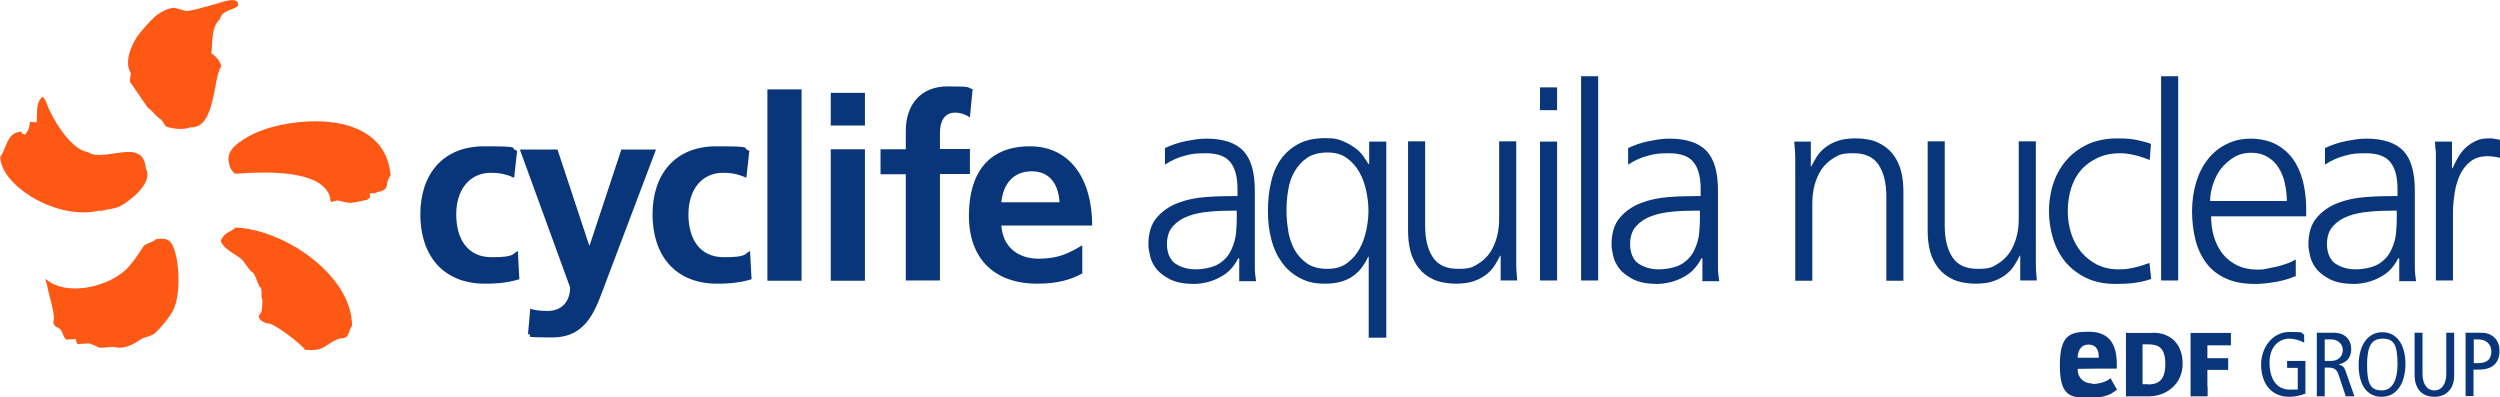 <?xml version="1.0" encoding="UTF-8"?>
<svg id="Calque_1" xmlns="http://www.w3.org/2000/svg" version="1.1" viewBox="0 0 1009.9 160.5">
  <!-- Generator: Adobe Illustrator 29.6.0, SVG Export Plug-In . SVG Version: 2.1.1 Build 207)  -->
  <defs>
    <style>
      .st0 {
        fill: #fe5815;
        fill-rule: evenodd;
      }

      .st1 {
        fill: #09357a;
      }
    </style>
  </defs>
  <g>
    <path class="st0" d="M85.4,21.7c.5-4.4-.1-10.9,3.4-13.9,1-4.7,8.4-3.6,7.3-6.6-.7-1.9-4.2-1-5.6-.6-1.1.3-11.2,3.5-15.2,3.9-1.7-.5-3.3-.9-5-1.4-6.4.9-10.1,5.9-13.6,10-3,3.4-7,11.7-3.8,16.6-.2,1.1-.4,2.2-.5,3.2l7.3,10.6c2.5,1.8,2.8,3.1,5.5,4.9.6.8,1.1,1.7,1.7,2.5,2.2,1.4,8.7,1.5,9.8.5,10.5,1,9.3-20.2,12.7-24.6-.4-2-2.2-4.1-3.8-5.1ZM40.3,85.3c2.2-.6,6-.9,8-1.9,3.2-1.6,14-9.2,10.6-15.4-1.1-13-16.8-2-23.5-6.6-6.8-.9-14.4-13.7-16.4-19.2-.8-2.2-.5-1.4-1.6-3.1,0-.2-.7.6-.7.4-2,2.3-1.6,4.3-1.9,9.9-.9,0-1.8-.1-2.7-.2-.2,2-.4,3.1-1.3,4.2-.2.3-.4.7-.6,1-1.7-.6-.8.2-1.5-1.2-6.2.3-5.8,6.6-8.6,10.1.1,11.7,23.3,26.1,40.3,21.7ZM117.2,49.8c-10.1,1.5-16.3,4.7-20.1,7.4-2.7,1.8-3.4,3.1-4,3.9-.6.8-1,2.5-.7,4.3.3,1.8,1,3.7,2.6,4.8,12.4-.9,33.9-1.7,38.1,8.7.2,1.4.5,2.3.6,2.7,4.1-1,1.1-.7,7.1.3,1.4.2,4.8-.6,7.1-1.1,1-.2,1.6-1.2,1.6-1.2,0,0-.2-1-.1-1.5,0,0,2.1.2,3-.5,5.7-.9,2.7-3.6,5.4-6.7-1.6-19.5-21.6-24-40.6-21.1ZM95,92.1c-2.9,2.2-4.1,1.7-5.8,5-.2,0,.3.5,0,.5,1.7,3.4,5.6,4.8,8.5,7.2.9.8,3.3,5,4.5,5.3,1.3,1.5,2.2,5.9,3,5.9.9,1.2,0,4,.8,5.1,0,5.1-.6,5.5-1.5,6.4,0,.4.5,1.3.5,1.6.2.2,2.3,1.7,3.2,1.5,2.8,0,14.1,8.9,15,10.7,8.2.6,7.6-1.9,13.2-4.3,1.5-.6,2.7,0,3.7-1.1,1-1.1,1.1-3.2,2.1-4.3.1-20.1-27.1-39-47.3-39.7ZM62.9,96.7c-1.1,1.2-4.3,1.7-5.1,3-1.3,2.1-4.4,6.8-6.8,9.1-7.7,7.3-24.2,11-32.4,4-.5,0-.2.3.4,2.3.6,3.8,3.7,12.7,2.5,15,.7,2.5,1.5,1.6,2.9,3,.9.9,1.3,3.4,2.4,4.1,1.2,0,2.5-.2,3.7-.3.2.7.5,1.4.7,2.1,1.6-.1,3.2-.2,4.8-.3.9.2,3.6,1.6,4.4,1.8,1.8-.1,3.5-.2,5.3-.4,4.1,1.1,7.6-.6,11-2.9,1.9-1.3,4-1.1,5.7-2.5,2.5-2.1,5.8-6.2,7.4-9.1,3.8-7,2.5-23.7-.9-27.8-1.4-1.5-3-1.5-6-1.2Z"/>
    <g>
      <path class="st1" d="M207.7,71.8c-2.5-1.1-5.2-2-9.4-2-8.6,0-14,6.8-14,16.8s4.6,17.3,14.3,17.3,8.2-1.4,10.6-2.5l.6,11.4c-4,1.2-8.1,1.8-13.8,1.8-17.4,0-26.2-11.8-26.2-28s9.1-27.5,25.7-27.5,9.6.6,13.4,1.8l-1.2,10.9Z"/>
      <path class="st1" d="M238,99.1h.2l12.8-38.7h14l-19.9,52.6c-4.4,11.7-7.6,23.3-22,23.3s-6.6-.5-9.8-1.4l.9-10.2c1.8.6,3.7.9,7.1.9,5.6,0,9-3.8,9-9.5l-20.3-55.7h15.2l12.8,38.7Z"/>
      <path class="st1" d="M301.5,71.8c-2.5-1.1-5.2-2-9.4-2-8.6,0-14,6.8-14,16.8s4.6,17.3,14.3,17.3,8.2-1.4,10.6-2.5l.6,11.4c-4,1.2-8.1,1.8-13.8,1.8-17.4,0-26.2-11.8-26.2-28s9.1-27.5,25.7-27.5,9.6.6,13.4,1.8l-1.2,10.9Z"/>
      <path class="st1" d="M310,36.1h13.8v77.3h-13.8V36.1Z"/>
      <path class="st1" d="M335.6,37.5h13.8v13.2h-13.8v-13.2ZM335.6,60.3h13.8v53.1h-13.8v-53.1Z"/>
      <path class="st1" d="M365.9,70.4h-10.2v-10.1h10.2v-7.4c0-10.6,6-18,16.9-18s7.4.5,10.1,1.1l-1.1,11.4c-1.2-.7-3-1.9-6-1.9-4.6,0-6.1,4-6.1,8.1v6.6h12.1v10.1h-12.1v43h-13.8v-43Z"/>
      <path class="st1" d="M437.3,110.4c-5,2.8-10.8,4.2-18.2,4.2-17.5,0-27.7-10.1-27.7-27.5s8.1-28,24.6-28,25.2,13.5,25.2,32h-36.7c.6,8.6,6.6,13.4,15.1,13.4s12.5-2.5,17.6-5.4v11.2ZM428,81.7c-.4-6.7-3.5-12.5-11.2-12.5s-11.6,5.4-12.3,12.5h23.5Z"/>
    </g>
  </g>
  <g>
    <g>
      <path class="st1" d="M931.3,159c-1.5.6-4.1,1.3-6.4,1.3-8.1,0-11.5-6.2-11.5-13.1s4.7-13.1,11.4-13.1,4.3.3,6,1.1v3.2c-1.9-1-4.1-1.6-6-1.6-4.2,0-8,3.3-8,9.6s2.6,11,8.2,11,2.4-.3,3.2-.7v-8.1h-4.3v-2.8h7.4v13.1Z"/>
      <path class="st1" d="M935.9,134.4h6.6c2.7,0,4.2.7,5.4,1.8,1.3,1.3,1.9,3,1.9,4.9,0,2.7-1.3,5.3-5.1,6.1h0c1.5.4,2.3,1.1,2.8,2.6l3.6,10.3h-3.5l-2.9-8.7c-.7-2.1-1.7-2.9-4.1-2.9h-1.5v11.6h-3.2v-25.7ZM939.1,145.8h2.5c3.5,0,4.8-2.3,4.8-4.5s-1.9-4.2-4.7-4.2h-2.6v8.8Z"/>
      <path class="st1" d="M962.4,134.2c5.7,0,9.3,4.9,9.3,12.8s-3.6,13.3-9.6,13.3-9.3-4.9-9.3-12.8,3.6-13.3,9.6-13.3ZM962.2,157.7c3.4,0,6.3-2.8,6.3-10.7s-1.6-10.2-6-10.2-6.3,2.8-6.3,10.7,1.6,10.2,6,10.2Z"/>
      <path class="st1" d="M991.4,150.6c0,2.5-.1,3.9-1,5.7-1.1,2.1-3.3,4-7,4s-6-1.8-7-4c-.9-1.8-1-3.2-1-5.7v-16.2h3.2v16.7c0,4,1.8,6.6,4.8,6.6s4.8-2.6,4.8-6.6v-16.7h3.2v16.2Z"/>
      <path class="st1" d="M995.9,134.4h6.2c2.6,0,4.2.7,5.6,2,1.3,1.3,2,3.1,2,5.3,0,5-2.9,7.6-8.3,7.6h-2.2v10.7h-3.2v-25.7ZM999.2,146.7h1.8c3.9,0,5.4-1.8,5.4-4.7s-2-4.9-5.3-4.9h-1.8v9.6Z"/>
    </g>
    <g>
      <path class="st1" d="M869.7,134.4c7.1,0,12,4.5,12,12.6s-6.6,13.1-13.6,13.1h-9.3c0-.6,0-2.1,0-3.9v-17.8c0-1.9,0-3.1,0-3.9h10.9ZM867.6,155.3c3.9,0,7.1-1.3,7.1-8.3s-3.2-7.9-7.1-7.9h-2.1v16.1h2.1Z"/>
      <path class="st1" d="M891.8,156.2c0,1.9,0,3.9,0,3.9h-6.9s0-2.1,0-3.9v-17.8c0-1.9,0-3.9,0-3.9h16.3v5s-3.6,0-4.9,0h-4.6v5.2h4.6c.9,0,3.8,0,3.8,0v4.7s-2.6,0-3.8,0h-4.6v7Z"/>
      <path class="st1" d="M845.1,154.9c-3.2,0-5.8-2.2-5.8-5.6v-.3s6.1-.1,8.1-.1c3.5,0,5,0,7.7,0v-1.9c0-8.7-3.7-13-11.3-13s-11.7,1.3-11.7,13.6,4.2,13.1,11.4,13.1,9.1-1.4,11.7-3.3c-.3-.4-2.4-4.2-2.6-4.6-1.5,1.2-4.1,2.3-7.3,2.3ZM839.3,144.1c.1-1.5.7-4.9,4.4-4.9s4.1,3.2,4.1,4.9v.4s-2.6,0-4.1,0-4.4,0-4.4,0v-.4Z"/>
    </g>
  </g>
  <g>
    <path class="st1" d="M500.4,104.3h-.2c-.8,1.7-1.9,3.2-3.1,4.5s-2.7,2.4-4.3,3.2c-1.6.9-3.3,1.5-5.1,2-1.8.4-3.5.7-5.3.7-4,0-7.1-.6-9.6-1.8-2.4-1.2-4.3-2.6-5.6-4.2-1.3-1.7-2.2-3.4-2.6-5.2-.4-1.8-.7-3.4-.7-4.6,0-4.7,1.1-8.4,3.4-11,2.2-2.6,5.1-4.6,8.5-5.9,3.4-1.3,7.1-2.1,11.2-2.4,4-.3,7.9-.4,11.6-.4h1.3v-2.9c0-4.8-1-8.5-2.9-10.8-1.9-2.4-5.2-3.6-9.9-3.6s-5.8.3-8.5,1c-2.8.7-5.4,1.9-8,3.6v-6.7c1.1-.5,2.3-1,3.7-1.5,1.4-.5,2.8-.9,4.3-1.2,1.5-.3,3-.6,4.5-.8,1.5-.2,2.8-.3,4.1-.3,7,0,12,1.7,15.1,5s4.6,8.6,4.6,16v24.8c0,2.3,0,4.3,0,6.2,0,1.8.2,3.7.5,5.6h-6.8v-9ZM499.7,85.1h-2c-3,0-6.1.1-9.2.4-3.1.3-5.9.8-8.5,1.8-2.5.9-4.6,2.3-6.2,4.1-1.6,1.8-2.4,4.2-2.4,7.3s1.1,6.3,3.4,7.8c2.3,1.5,5,2.3,8.2,2.3s7.2-.8,9.5-2.3c2.3-1.5,3.9-3.4,4.9-5.6,1-2.2,1.7-4.4,1.9-6.7.2-2.3.3-4.2.3-5.7v-3.4Z"/>
    <path class="st1" d="M559.8,136.4h-6.9v-32.7h-.2c-1.7,3.7-3.9,6.4-6.7,8.2-2.8,1.8-6.4,2.7-10.8,2.7s-7.3-.8-10.1-2.3c-2.9-1.5-5.3-3.6-7.2-6.2-1.9-2.6-3.4-5.7-4.3-9.3-1-3.6-1.4-7.4-1.4-11.6s.4-8.2,1.3-11.8c.8-3.6,2.2-6.7,4.1-9.3,1.9-2.6,4.3-4.6,7.2-6.1,2.9-1.5,6.5-2.2,10.6-2.2s5.4.5,7.5,1.4c2.1.9,3.8,2,5.2,3.1,1.4,1.2,2.4,2.3,3.1,3.5.7,1.1,1.3,2,1.7,2.5h.2v-9.1h6.9v79.2ZM520.4,93.5c.5,2.8,1.4,5.3,2.6,7.5,1.3,2.2,3,4.1,5.1,5.5,2.1,1.4,4.8,2.1,8.1,2.1s5.7-.7,7.8-2.2c2.1-1.5,3.8-3.4,5.1-5.7,1.3-2.3,2.2-4.8,2.8-7.6.6-2.8.9-5.4.9-8s-.3-5.2-.9-8c-.6-2.8-1.5-5.3-2.8-7.6-1.3-2.3-3-4.2-5.1-5.7-2.1-1.5-4.7-2.2-7.8-2.2s-6,.7-8.1,2.1c-2.1,1.4-3.8,3.3-5.1,5.5-1.3,2.2-2.2,4.7-2.6,7.5-.5,2.8-.7,5.5-.7,8.2s.2,5.5.7,8.2Z"/>
    <path class="st1" d="M612.5,100.1c0,2.1,0,4.3,0,6.5,0,2.2.2,4.4.4,6.7h-6.7v-10h-.2c-.6,1.2-1.3,2.5-2.2,3.9-.9,1.4-2,2.6-3.4,3.7-1.4,1.1-3.1,2-5.1,2.7-2,.7-4.5,1-7.4,1s-6.4-.6-8.8-1.7-4.4-2.6-5.9-4.5c-1.5-1.9-2.7-4.2-3.4-6.8-.7-2.6-1-5.5-1-8.6v-35.9h6.9v34.1c0,5.3,1,9.5,3.1,12.7,2.1,3.2,5.5,4.7,10.2,4.7s5.8-.6,7.9-1.9c2.1-1.2,3.8-2.9,5.1-4.8,1.3-2,2.2-4.2,2.8-6.6s.8-4.8.8-7.2v-31h6.9v42.9Z"/>
    <path class="st1" d="M629,44.5h-6.9v-9.2h6.9v9.2ZM622.1,57.2h6.9v56.1h-6.9v-56.1Z"/>
    <path class="st1" d="M638.7,30.8h6.9v82.5h-6.9V30.8Z"/>
    <path class="st1" d="M687.5,104.3h-.2c-.8,1.7-1.9,3.2-3.1,4.5s-2.7,2.4-4.3,3.2c-1.6.9-3.3,1.5-5.1,2-1.8.4-3.5.7-5.3.7-4,0-7.1-.6-9.6-1.8-2.4-1.2-4.3-2.6-5.6-4.2-1.3-1.7-2.2-3.4-2.6-5.2-.4-1.8-.7-3.4-.7-4.6,0-4.7,1.1-8.4,3.4-11,2.2-2.6,5.1-4.6,8.5-5.9,3.4-1.3,7.1-2.1,11.2-2.4,4-.3,7.9-.4,11.6-.4h1.3v-2.9c0-4.8-1-8.5-2.9-10.8-1.9-2.4-5.2-3.6-9.9-3.6s-5.8.3-8.5,1c-2.8.7-5.4,1.9-8,3.6v-6.7c1.1-.5,2.3-1,3.7-1.5,1.4-.5,2.8-.9,4.3-1.2,1.5-.3,3-.6,4.5-.8,1.5-.2,2.8-.3,4.1-.3,7,0,12,1.7,15.1,5s4.6,8.6,4.6,16v24.8c0,2.3,0,4.3,0,6.2,0,1.8.2,3.7.5,5.6h-6.8v-9ZM686.8,85.1h-2c-3,0-6.1.1-9.2.4-3.1.3-5.9.8-8.5,1.8-2.5.9-4.6,2.3-6.2,4.1-1.6,1.8-2.4,4.2-2.4,7.3s1.1,6.3,3.4,7.8c2.3,1.5,5,2.3,8.2,2.3s7.2-.8,9.5-2.3c2.3-1.5,3.9-3.4,4.9-5.6,1-2.2,1.7-4.4,1.9-6.7.2-2.3.3-4.2.3-5.7v-3.4Z"/>
    <path class="st1" d="M725.2,70.4c0-2.1,0-4.3,0-6.5,0-2.2-.2-4.4-.4-6.7h6.7v10h.2c.6-1.2,1.3-2.5,2.2-3.9.9-1.4,2-2.6,3.4-3.7,1.4-1.1,3.1-2,5.1-2.7,2-.7,4.5-1,7.4-1s6.4.5,8.8,1.7c2.4,1.1,4.4,2.6,5.9,4.5,1.5,1.9,2.7,4.2,3.4,6.8.7,2.6,1,5.5,1,8.6v35.9h-6.9v-34.1c0-5.3-1-9.5-3.1-12.7-2.1-3.2-5.5-4.7-10.2-4.7s-5.8.6-7.9,1.9c-2.1,1.2-3.8,2.9-5.1,4.8-1.3,2-2.2,4.2-2.8,6.6-.6,2.4-.8,4.8-.8,7.2v31h-6.9v-42.9Z"/>
    <path class="st1" d="M822.4,100.1c0,2.1,0,4.3,0,6.5,0,2.2.2,4.4.4,6.7h-6.7v-10h-.2c-.6,1.2-1.3,2.5-2.2,3.9-.9,1.4-2,2.6-3.4,3.7-1.4,1.1-3.1,2-5.1,2.7-2,.7-4.5,1-7.4,1s-6.4-.6-8.8-1.7-4.4-2.6-5.9-4.5c-1.5-1.9-2.7-4.2-3.4-6.8-.7-2.6-1-5.5-1-8.6v-35.9h6.9v34.1c0,5.3,1,9.5,3.1,12.7,2.1,3.2,5.5,4.7,10.2,4.7s5.8-.6,7.9-1.9c2.1-1.2,3.8-2.9,5.1-4.8,1.3-2,2.2-4.2,2.8-6.6s.8-4.8.8-7.2v-31h6.9v42.9Z"/>
    <path class="st1" d="M868.5,64.7c-1.9-.8-3.9-1.5-6-2s-4.1-.8-6-.8c-3.4,0-6.4.6-9,1.8-2.6,1.2-4.9,2.8-6.7,4.8-1.8,2.1-3.2,4.5-4.1,7.4-.9,2.9-1.4,6-1.4,9.4s.5,6.3,1.4,9.1c.9,2.8,2.3,5.3,4,7.4,1.8,2.1,3.9,3.8,6.4,5.1,2.5,1.2,5.4,1.9,8.5,1.9s4.3-.2,6.4-.7c2.1-.4,4.1-1.1,6.3-1.9l.7,6.5c-2.3.8-4.7,1.3-7,1.6-2.3.3-4.8.4-7.4.4-4.5,0-8.5-.8-11.8-2.4-3.3-1.6-6.1-3.7-8.4-6.4-2.2-2.7-3.9-5.8-5-9.4-1.1-3.6-1.7-7.3-1.7-11.2s.7-8.3,2-11.9c1.3-3.6,3.2-6.7,5.6-9.3,2.4-2.6,5.3-4.6,8.7-6.1,3.4-1.4,7.2-2.1,11.4-2.1s6.2.3,8.5.8c2.3.5,4,1,5,1.4l-.5,6.6Z"/>
    <path class="st1" d="M873,30.8h6.9v82.5h-6.9V30.8Z"/>
    <path class="st1" d="M927.2,111.6c-2.4,1-5.1,1.8-8,2.3-2.9.5-5.7.8-8.2.8-4.6,0-8.6-.7-11.8-2.2-3.3-1.5-5.9-3.5-7.9-6.2-2-2.6-3.5-5.8-4.4-9.3-.9-3.6-1.4-7.5-1.4-11.7s.6-8.2,1.7-11.8c1.1-3.6,2.7-6.7,4.8-9.3,2.1-2.6,4.5-4.6,7.5-6,2.9-1.5,6.2-2.2,9.7-2.2s7.4.8,10.2,2.3c2.8,1.5,5.1,3.5,6.9,6,1.8,2.5,3.1,5.5,4,8.9.8,3.4,1.3,6.9,1.3,10.7v3.5h-38.4c0,3,.4,5.8,1.2,8.4.8,2.6,2,4.9,3.5,6.8,1.5,1.9,3.5,3.4,5.8,4.6,2.3,1.1,5,1.7,8,1.7s2.6-.1,4.1-.4c1.5-.3,3-.6,4.4-.9,1.4-.4,2.8-.8,4.1-1.3,1.3-.5,2.3-1,3.1-1.5v7ZM923.8,81.3c0-2.4-.3-4.8-.8-7.2-.5-2.3-1.3-4.4-2.5-6.3-1.1-1.8-2.6-3.3-4.5-4.4-1.8-1.1-4-1.7-6.6-1.7s-4.9.6-6.9,1.8c-2,1.2-3.7,2.7-5.2,4.5-1.4,1.8-2.5,3.9-3.3,6.3-.8,2.3-1.2,4.7-1.2,6.9h30.8Z"/>
    <path class="st1" d="M969,104.3h-.2c-.8,1.7-1.9,3.2-3.1,4.5s-2.7,2.4-4.3,3.2c-1.6.9-3.3,1.5-5.1,2-1.8.4-3.5.7-5.3.7-4,0-7.1-.6-9.6-1.8-2.4-1.2-4.3-2.6-5.6-4.2-1.3-1.7-2.2-3.4-2.6-5.2-.4-1.8-.7-3.4-.7-4.6,0-4.7,1.1-8.4,3.4-11,2.2-2.6,5.1-4.6,8.5-5.9,3.4-1.3,7.1-2.1,11.2-2.4,4-.3,7.9-.4,11.6-.4h1.3v-2.9c0-4.8-1-8.5-2.9-10.8-1.9-2.4-5.2-3.6-9.9-3.6s-5.8.3-8.5,1c-2.8.7-5.4,1.9-8,3.6v-6.7c1.1-.5,2.3-1,3.7-1.5,1.4-.5,2.8-.9,4.3-1.2,1.5-.3,3-.6,4.5-.8,1.5-.2,2.8-.3,4.1-.3,7,0,12,1.7,15.1,5s4.6,8.6,4.6,16v24.8c0,2.3,0,4.3,0,6.2,0,1.8.2,3.7.5,5.6h-6.8v-9ZM968.3,85.1h-2c-3,0-6.1.1-9.2.4-3.1.3-5.9.8-8.5,1.8-2.5.9-4.6,2.3-6.2,4.1-1.6,1.8-2.4,4.2-2.4,7.3s1.1,6.3,3.4,7.8c2.3,1.5,5,2.3,8.2,2.3s7.2-.8,9.5-2.3c2.3-1.5,3.9-3.4,4.9-5.6,1-2.2,1.7-4.4,1.9-6.7.2-2.3.3-4.2.3-5.7v-3.4Z"/>
    <path class="st1" d="M984,69.8v-4c0-1.1,0-2.1,0-3.1,0-1,0-1.9-.2-2.7,0-.8-.1-1.8-.2-2.8h6.9v10.8h.2c.7-1.5,1.4-3,2.3-4.5.9-1.5,1.9-2.8,3.1-3.9,1.2-1.1,2.6-2,4.1-2.7,1.5-.7,3.1-1,4.9-1s1.7,0,2.6.2c.9.1,1.7.3,2.3.4v7.3c-1.5-.4-3.2-.7-5.1-.7-2.8,0-5.1.7-6.9,2.1-1.8,1.4-3.2,3.2-4.2,5.3-1,2.2-1.8,4.6-2.2,7.3-.4,2.7-.7,5.3-.7,7.8v27.7h-6.9v-43.6Z"/>
  </g>
</svg>